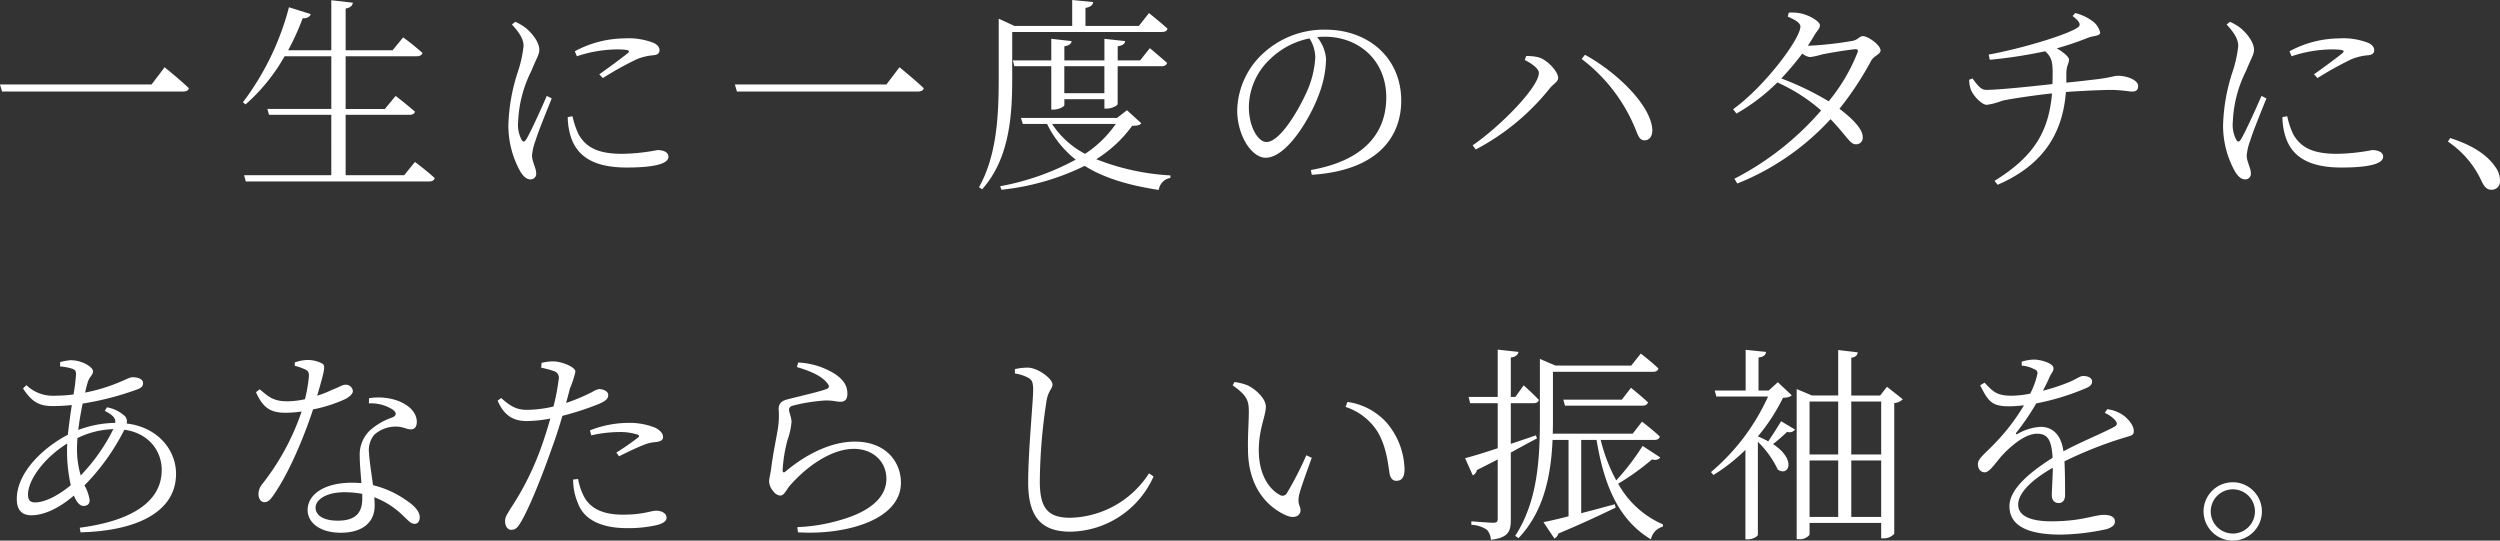 <svg xmlns="http://www.w3.org/2000/svg" width="457.634" height="98.96" viewBox="0 0 457.634 98.96">
  <rect x="0" y="0" width="457.634" height="98.96" fill="#333333" stroke="none"/>
  <path id="パス_23092" data-name="パス 23092" d="M1.786-16.378l.38,1.292h33.06c.608,0,1.026-.152,1.14-.608-1.672-1.6-4.446-3.838-4.446-3.838l-2.394,3.154ZM75.772.228H65.056V-10.83h11.7c.532,0,.912-.19.988-.57-1.368-1.216-3.534-2.888-3.534-2.888l-1.976,2.394H65.056v-9.652H78.09c.532,0,.912-.19,1.026-.608A42.3,42.3,0,0,0,75.582-25l-1.938,2.356H65.056v-7.638c.912-.152,1.216-.532,1.33-1.064l-3.952-.456v9.158h-7.9A45.671,45.671,0,0,0,57.19-28.5c.836.038,1.33-.3,1.482-.76l-3.99-1.254a49.577,49.577,0,0,1-8.436,17.4l.494.38a33.7,33.7,0,0,0,7.144-8.816h8.55v9.652H50.73l.3,1.064h11.4V.228H46.474l.3,1.14H80.37c.532,0,.874-.19.988-.608C79.99-.532,77.748-2.2,77.748-2.2Zm26.106-14.516c-.836,1.938-2.964,6.688-3.8,8.018-.342.494-.608.418-.836-.038a5.845,5.845,0,0,1-.608-3.268,22.566,22.566,0,0,1,2.432-9.31c.912-2.28,1.444-2.964,1.444-3.838,0-1.6-1.672-3.344-2.47-3.99a8.96,8.96,0,0,0-1.938-1.14l-.608.494c1.254,1.368,2.166,2.622,2.128,3.99a23.275,23.275,0,0,1-.95,4.408A34.053,34.053,0,0,0,94.848-8.93a17.257,17.257,0,0,0,2.2,8.512c.494.8,1.1,1.406,1.786,1.406a1.012,1.012,0,0,0,1.1-1.14c0-.912-.76-2.128-.76-3.23a10.092,10.092,0,0,1,.646-2.736c.418-1.444,2.166-5.738,2.964-7.714Zm3.838,3.876a12.141,12.141,0,0,0,.494,3.382c1.14,3.876,4.37,5.852,10.3,5.852,4.1,0,7.638-.456,7.638-1.976,0-.874-.988-1.216-2.014-1.216a36.314,36.314,0,0,1-6.46.684c-4.674,0-6.688-1.33-7.98-3.572a14.686,14.686,0,0,1-1.1-3.306Zm1.672-11.134a23.808,23.808,0,0,1,7.22-1.254c2.508,0,2.546.266,2.09.684-.8.684-3.5,2.66-5.206,3.876l.646.684a61.907,61.907,0,0,1,6.232-3.458,10.293,10.293,0,0,1,3.116-.722c.8-.114,1.026-.456,1.026-.95,0-.456-.342-.988-1.14-1.33a12.633,12.633,0,0,0-5.282-.8,19.479,19.479,0,0,0-9.082,2.356Zm28.918,5.168.38,1.292h33.06c.608,0,1.026-.152,1.14-.608-1.672-1.6-4.446-3.838-4.446-3.838l-2.394,3.154Zm50.768-9.614H214.51c.532,0,.912-.19.988-.608-1.292-1.178-3.382-2.85-3.382-2.85l-1.862,2.356h-9.766V-30.4c.95-.152,1.33-.532,1.406-1.064l-3.838-.38v4.75H187.492l-2.888-1.33v10.868c0,6.726-.3,14.06-3.61,19.988l.57.38c5.206-5.814,5.51-14.136,5.51-20.406Zm9.538,11.21v-4.94h7.334v4.94Zm7.79,2.812c.95,0,1.976-.57,1.976-.836v-6.916H214.4c.532,0,.912-.19,1.026-.608-1.254-1.1-3.154-2.7-3.154-2.7l-1.786,2.242h-4.1V-23.37c.95-.152,1.292-.456,1.368-.95l-3.8-.418v3.952h-7.334V-23.37c.912-.152,1.254-.456,1.33-.95l-3.724-.418v3.952h-7.03l.266,1.064h6.764v7.942h.418c.912,0,1.976-.532,1.976-.836V-13.68h7.334v1.71Zm1.634,2.812a20.352,20.352,0,0,1-5.624,5.472,16.161,16.161,0,0,1-6.042-5.472Zm2.052-2.508-1.824,1.406H188.67l.342,1.1h4.446A18.654,18.654,0,0,0,198.7-2.622,46.276,46.276,0,0,1,184.87,2.242l.228.646a45.073,45.073,0,0,0,15.238-4.37C203.908.76,208.43,2.09,213.9,2.926a2.581,2.581,0,0,1,2.128-2.2V.266A43.317,43.317,0,0,1,202.464-2.7a23.553,23.553,0,0,0,6.574-6.118c.95,0,1.368-.114,1.672-.456Zm34.466-9.652a17.886,17.886,0,0,1-1.368,5.852c-1.558,3.61-5.054,9.614-7.562,9.614-1.558,0-3.23-2.774-3.23-6.422a12.228,12.228,0,0,1,3.914-8.778,14.455,14.455,0,0,1,7.182-3.762A6.632,6.632,0,0,1,242.554-21.318ZM241.908.152c12.426-.8,16.378-7.258,16.378-13.566,0-7.866-6.042-13-13.87-13a16.429,16.429,0,0,0-11.1,4.066,14.6,14.6,0,0,0-5.054,10.678c0,4.674,2.66,8.7,5.206,8.7,3.876,0,8.284-7.372,9.88-11.932a19.048,19.048,0,0,0,1.178-6.118,7.091,7.091,0,0,0-1.634-4.028c.456-.038.912-.076,1.368-.076,6.27,0,11.286,4.332,11.286,11.1,0,6.878-4.484,11.666-13.794,13.3ZM283.48-18.506c0,2.66-7.22,9.918-12.122,13.262l.57.76a42.733,42.733,0,0,0,13.566-11.21c.684-.836,1.52-1.178,1.52-1.9,0-1.14-2.014-3.344-3.61-3.762a8.289,8.289,0,0,0-2.242-.228l-.266.722C281.884-20.368,283.48-19.38,283.48-18.506ZM304.228-8.4c-.532-4.6-6.916-10.488-12.312-13.414l-.608.76a30.575,30.575,0,0,1,9.766,12.616c.608,1.52.836,2.28,1.786,2.28C303.734-6.156,304.38-6.992,304.228-8.4ZM341.81-22.23a32.86,32.86,0,0,1-5.282,8.93,52.446,52.446,0,0,0-8.664-4.18,54.166,54.166,0,0,0,3.838-4.56,2.828,2.828,0,0,0,1.406.646,11.724,11.724,0,0,0,2.09-.456c1.33-.3,4.864-.874,6.194-.988C341.81-22.838,342-22.724,341.81-22.23Zm-9.082-1.254c.38-.57.76-1.178,1.1-1.748.532-.988,1.1-1.33,1.1-1.976,0-.722-1.9-1.824-3.42-2.166a8.023,8.023,0,0,0-2.28-.152l-.19.722c1.33.57,2.318,1.14,2.318,1.824,0,2.2-6.46,10.906-12.312,15.124l.608.8a35.5,35.5,0,0,0,7.486-5.7,32.207,32.207,0,0,1,8.018,5.13A53.066,53.066,0,0,1,319.276.874l.532.874a46.376,46.376,0,0,0,17.062-11.78c2.888,2.964,3.572,4.636,4.636,4.6A1.193,1.193,0,0,0,342.76-6.8c0-1.444-1.938-3.382-4.256-5.13a58.011,58.011,0,0,0,5.776-8.74c.456-.95,1.748-1.216,1.748-1.938,0-.988-2.28-2.622-3.23-2.622-.646,0-.874.684-1.938.874a63.912,63.912,0,0,1-7.752.874Zm48.45-5.434c1.482,1.14,1.558,1.71.912,2.128-1.824,1.254-9.728,3.724-16.264,4.94l.19.95a87.985,87.985,0,0,0,10.146-1.558c1.14,1.026,1.33,1.9,1.368,3.572,0,.836,0,1.634-.038,2.432-3.078.342-9.69,1.064-12.16,1.064-.95,0-1.634-.95-2.47-2.09l-.608.228a5.293,5.293,0,0,0,.342,1.9c.418,1.026,1.938,2.7,2.888,2.7a13.314,13.314,0,0,0,2.85-.76c1.444-.342,6.118-1.026,9.082-1.33-.608,7.106-3.42,11.628-10.526,16l.57.722c8.17-3.534,11.894-9.2,12.5-16.986,2.736-.19,6.536-.38,8.208-.38,1.9,0,3.306.3,3.952.3.8,0,1.064-.418,1.064-1.026,0-1.1-2.128-1.862-3.648-1.862-.722,0-.988.228-3.382.57-1.216.152-3.762.456-6.118.684v-1.6c0-1.558.494-1.862.494-2.622,0-.494-1.1-1.406-2.242-2.052a55.145,55.145,0,0,0,5.814-1.976c.912-.342,2.128-.266,2.128-.912a3.569,3.569,0,0,0-1.406-2.09,8.71,8.71,0,0,0-3.154-1.482Zm34.58,14.63c-.836,1.938-2.964,6.688-3.8,8.018-.342.494-.608.418-.836-.038a5.845,5.845,0,0,1-.608-3.268,22.566,22.566,0,0,1,2.432-9.31c.912-2.28,1.444-2.964,1.444-3.838,0-1.6-1.672-3.344-2.47-3.99a8.96,8.96,0,0,0-1.938-1.14l-.608.494c1.254,1.368,2.166,2.622,2.128,3.99a23.275,23.275,0,0,1-.95,4.408A34.053,34.053,0,0,0,408.728-8.93a17.257,17.257,0,0,0,2.2,8.512c.494.8,1.1,1.406,1.786,1.406a1.012,1.012,0,0,0,1.1-1.14c0-.912-.76-2.128-.76-3.23a10.092,10.092,0,0,1,.646-2.736c.418-1.444,2.166-5.738,2.964-7.714Zm3.838,3.876a12.14,12.14,0,0,0,.494,3.382c1.14,3.876,4.37,5.852,10.3,5.852,4.1,0,7.638-.456,7.638-1.976,0-.874-.988-1.216-2.014-1.216a36.313,36.313,0,0,1-6.46.684c-4.674,0-6.688-1.33-7.98-3.572a14.687,14.687,0,0,1-1.1-3.306Zm1.672-11.134a23.808,23.808,0,0,1,7.22-1.254c2.508,0,2.546.266,2.09.684-.8.684-3.5,2.66-5.206,3.876l.646.684a61.908,61.908,0,0,1,6.232-3.458,10.293,10.293,0,0,1,3.116-.722c.8-.114,1.026-.456,1.026-.95,0-.456-.342-.988-1.14-1.33a12.633,12.633,0,0,0-5.282-.8,19.479,19.479,0,0,0-9.082,2.356ZM449.882-5.928a17.565,17.565,0,0,1,6.156,7.22c.532,1.14,1.026,1.6,1.824,1.6a1.522,1.522,0,0,0,1.558-1.71,4.183,4.183,0,0,0-.912-2.546c-1.254-1.824-3.648-3.762-8.208-5.206Zm-434,56.21c0-.608.038-1.254.076-1.938a16.135,16.135,0,0,1,6.574-1.634,34.061,34.061,0,0,1-5.966,8.474A16.467,16.467,0,0,1,15.884,50.282ZM8.208,60.124c-.912,0-1.292-.418-1.292-1.444,0-2.622,2.85-6.65,7.182-9.348-.038.494-.038.95-.038,1.406a28.219,28.219,0,0,0,.684,6.232C12.654,58.718,10.108,60.124,8.208,60.124ZM20.976,43.366c1.406.76,2.014,1.254,1.9,2.2a20.021,20.021,0,0,0-6.764,1.292c.19-1.6.494-3.306.8-4.826a53.572,53.572,0,0,0,10.184-2.66c.684-.3.874-.608.874-1.1,0-.646-.722-1.064-2.014-1.064-.684,0-3.344,1.786-8.588,2.812.152-.646.266-1.216.418-1.672.342-1.33,1.026-1.444,1.026-2.242,0-.722-1.938-2.014-4.1-2.014a10.663,10.663,0,0,0-1.9.342l-.038.8a10.2,10.2,0,0,1,2.242.418c.532.228.684.38.684,1.026a31.843,31.843,0,0,1-.456,3.686,26.569,26.569,0,0,1-3.5.228,6.96,6.96,0,0,1-5.13-1.938L6,39.262c1.634,2.508,3,3.23,5.472,3.23,1.1,0,2.318-.076,3.458-.19-.266,1.748-.532,3.648-.722,5.434-4.37,2.28-9.348,6.8-9.348,11.78,0,2.014.95,2.964,2.66,2.964,2.28,0,5.054-1.254,7.79-3.61.456,1.14,1.064,1.9,1.748,1.9.646,0,1.14-.3,1.14-1.026a7.587,7.587,0,0,0-.95-2.736,40.355,40.355,0,0,0,7.3-10.184c4.294.57,6.84,3.724,6.84,7.372,0,5.928-5.738,9.348-15.01,10.564l.152.836c9.918-.228,17.48-3.534,17.48-10.716,0-4.256-3.23-8.512-9.044-9.2a1.408,1.408,0,0,0-.3-1.33,6.471,6.471,0,0,0-3.306-1.634Zm34.77-8.246a11.012,11.012,0,0,1,1.786.608c.646.266.836.57.8,1.368a28.053,28.053,0,0,1-.722,4.142,16.2,16.2,0,0,1-3.192.38c-2.622,0-3.458-.836-5.092-2.2l-.684.532c1.216,2.7,2.508,3.762,5.358,3.762a20.739,20.739,0,0,0,3-.228,44.51,44.51,0,0,1-7.22,13.3A2.883,2.883,0,0,0,49.1,58.6c0,.684.342,1.482,1.1,1.482.722,0,1.178-.608,1.71-1.368C55.024,54.2,57.76,47.2,59.09,43.1a26.412,26.412,0,0,0,6-1.938c.418-.266,1.292-.76,1.292-1.444a1.3,1.3,0,0,0-1.33-1.14c-.646,0-1.14.456-2.432.912a19.171,19.171,0,0,1-2.774,1.1c1.406-4.826,1.558-5.51.912-5.89a5.649,5.649,0,0,0-2.774-.646,7.131,7.131,0,0,0-2.242.456ZM68.1,59.4c0,2.242-.836,4.066-4.484,4.066-2.774,0-4.066-1.064-4.066-2.394,0-1.368,1.824-2.812,5.282-2.812a17.687,17.687,0,0,1,3.268.3ZM69.312,42a7.333,7.333,0,0,1,4.37,1.14c.646.494.8.988,0,1.406a11.934,11.934,0,0,0-4.218,2.432,6.156,6.156,0,0,0-1.824,4.75c0,1.482.19,3.192.3,4.864-.532-.038-1.1-.076-1.71-.076-5.054,0-8.132,2.128-8.132,5.016,0,2.2,2.128,4.142,6.08,4.142,3.876,0,6.194-1.824,6.194-4.978,0-.456-.038-.95-.076-1.52a15.176,15.176,0,0,1,5.358,3.458c.836.76,1.292,1.406,2.014,1.406.608,0,.95-.456.95-1.216,0-.95-.8-2.014-2.622-3.192a17.575,17.575,0,0,0-5.928-2.66c-.3-2.28-.684-4.674-.722-5.814a4.437,4.437,0,0,1,.95-3.42,5.867,5.867,0,0,1,3.534-1.482c1.634-.114,2.28.494,3.154.494.722,0,1.1-.494,1.1-1.368,0-1.52-1.178-3-3.5-3.876a10.765,10.765,0,0,0-5.244-.456Zm40.7,5.852a23.3,23.3,0,0,1,5.092-.608,10.324,10.324,0,0,1,3.344.456c.342.114.456.3.152.532A44.31,44.31,0,0,1,114.608,51l.494.684c1.292-.646,3.078-1.52,4.256-1.976A7.119,7.119,0,0,1,121.6,49.1c.912-.076,1.558-.266,1.558-.95,0-.646-.494-1.178-1.368-1.672a12.631,12.631,0,0,0-5.13-.912,19.4,19.4,0,0,0-6.878,1.368Zm-9.158-12.388a17.106,17.106,0,0,1,2.394.646,1.257,1.257,0,0,1,.8,1.52,37.345,37.345,0,0,1-.95,4.94,21.69,21.69,0,0,1-4.94.608c-1.862,0-3-.722-4.636-2.166l-.646.494c1.254,2.888,3.078,3.724,5.282,3.724a24.016,24.016,0,0,0,4.37-.456c-.456,1.6-.95,3.192-1.444,4.6a51.686,51.686,0,0,1-5.928,12.008c-.57,1.026-.912,1.368-.912,2.2,0,.874.456,1.558,1.1,1.558.76,0,1.14-.342,1.672-1.216,1.634-2.66,4.066-8.778,5.852-13.908.684-1.824,1.33-3.876,1.862-5.738A53.761,53.761,0,0,0,111.3,42.15c1.406-.608,1.824-.988,1.824-1.71,0-.684-.988-1.064-1.634-1.064a3.519,3.519,0,0,0-1.292.532,34.972,34.972,0,0,1-4.788,2.014c.3-1.064.532-2.014.722-2.7a17.438,17.438,0,0,0,.988-3.04c-.038-.874-2.432-1.786-3.8-1.862a8.124,8.124,0,0,0-2.394.266ZM106.7,55.944a10.824,10.824,0,0,0,.836,4.218c1.178,3.344,4.674,4.674,9.082,4.674a23.539,23.539,0,0,0,5.092-.494c1.1-.228,2.09-.646,2.09-1.406,0-.874-.988-1.292-1.862-1.292-1.1,0-2.318.722-6.118.722-3.268,0-5.586-.874-6.916-2.926a10.9,10.9,0,0,1-1.292-3.61ZM153.1,38.16c.608.646.532,1.026-.038,1.216-1.52.57-5.206,1.368-7.182,1.9-1.216.3-1.558.95-1.558,1.748a15.814,15.814,0,0,1-.114,3.42c-.3,1.862-.988,5.168-1.254,7.448-.114.95-.38,1.824-.38,2.432a2.96,2.96,0,0,0,.76,1.748,1.754,1.754,0,0,0,1.292.8c.722,0,1.178-1.178,1.748-1.824,2.964-3.382,7.486-6.726,11.742-6.726,3.268,0,5.928,2.128,5.928,5.51,0,2.774-2.09,5.814-8.854,7.638a31.538,31.538,0,0,1-7.448,1.178l.114.95c8.7.532,18.848-2.242,18.848-9.082,0-3.8-2.736-7.524-8.436-7.524-3.952,0-8.474,1.938-12.692,5.472-.3.266-.532.19-.532-.228a27.216,27.216,0,0,1,.912-5.586,12.839,12.839,0,0,0,.722-3.268c0-.76-.456-1.786-.456-2.2,0-.38.19-.646.8-.8a32.3,32.3,0,0,1,5.738-.912c1.672-.038,1.938.228,2.926.228.8,0,1.216-.494,1.216-1.444,0-1.33-.532-2.432-2.166-3.572a13.864,13.864,0,0,0-6.84-2.166l-.228.836C150.024,36.032,152.114,36.944,153.1,38.16Zm36.936-.836c.646.38.874.8.874,2.166,0,2.2-.912,11.134-.912,17.024,0,6.5,2.622,8.968,7.714,8.968a16.958,16.958,0,0,0,15.238-10.108l-.836-.57a17.63,17.63,0,0,1-14.4,8.132c-4.18,0-5.586-1.824-5.586-6.65a100.234,100.234,0,0,1,1.254-14.9c.342-1.786,1.064-2.052,1.064-2.85,0-1.064-2.622-3-4.408-3.078a10.531,10.531,0,0,0-2.47.266v.8A7.545,7.545,0,0,1,190.038,37.324Zm40.2,13.338c.114,7.258,4.066,10.564,7.03,11.856,1.558.646,2.584.038,2.584-.988,0-.8-.608-.988-.266-2.7.228-1.178,1.444-4.37,2.318-6.878l-.988-.456a62.037,62.037,0,0,1-3.572,6.954.9.9,0,0,1-1.33.266c-1.6-.836-3.8-3.306-3.8-8.132,0-3.914,1.292-6.308,1.292-7.98,0-1.558-1.976-3.268-3.344-3.914a10.494,10.494,0,0,0-2.394-.608l-.342.608c2.7,1.9,2.964,2.85,2.964,4.9C230.394,45.3,230.166,47.926,230.242,50.662Zm23.75-3.42c1.6,2.7,1.9,5.928,2.166,7.6.152.874.608,1.33,1.216,1.33,1.026,0,1.52-.646,1.52-2.128a13.53,13.53,0,0,0-3.306-8.55,11.816,11.816,0,0,0-7.144-3.762l-.342.912A11,11,0,0,1,253.992,47.242Zm28.956.608c-1.558.532-3.116,1.064-4.6,1.558V41.96h4.18c.532,0,.874-.19.95-.608-1.026-1.1-2.774-2.66-2.774-2.66l-1.52,2.128h-.836V33.6c.912-.114,1.292-.494,1.406-1.026l-3.8-.418V40.82h-5.32l.266,1.14h5.054v8.246c-2.622.874-4.788,1.52-5.966,1.824l1.406,3.154a1.479,1.479,0,0,0,.76-.988c1.368-.684,2.622-1.33,3.8-1.938v10.83c0,.57-.19.76-.836.76-.684,0-3.99-.266-3.99-.266v.646a5.374,5.374,0,0,1,2.85.912,2.894,2.894,0,0,1,.722,1.824c3.268-.38,3.648-1.6,3.648-3.648V51c1.862-1.026,3.458-1.9,4.788-2.584Zm19.532,1.938a45.2,45.2,0,0,1-4.826,6.308,30.922,30.922,0,0,1-2.85-7.41h9.842c.532,0,.874-.19.988-.608-1.216-1.178-3.268-2.736-3.268-2.736l-1.71,2.2h-14.63c.038-.874.038-1.748.038-2.584v-8.74H304.38c.532,0,.874-.19.988-.608-1.216-1.178-3.23-2.736-3.23-2.736l-1.748,2.2H286.52l-2.85-1.216V45c0,7.3-.456,15.01-4.522,21.242l.608.418c4.826-5.054,5.966-11.932,6.232-17.974h2.926V62.67c-1.938.494-3.572.874-4.6,1.064l2.014,3a1.407,1.407,0,0,0,.722-.912c4.712-1.976,8.132-3.61,10.488-4.75l-.152-.608c-2.128.57-4.218,1.14-6.156,1.634V48.686h2.812c1.406,8.55,4.142,14.706,9.956,18.2a3.009,3.009,0,0,1,2.166-2.318l.038-.418A17.108,17.108,0,0,1,298,56.7a45.652,45.652,0,0,0,6.194-4.446c.76.228,1.33-.038,1.482-.38Zm-14.516-8.474.3,1.1h14.174c.532,0,.912-.19,1.026-.608-1.216-1.14-3.116-2.66-3.116-2.66l-1.672,2.166ZM323.57,48.04a35.022,35.022,0,0,0,4.6-7.068c.874-.038,1.292-.152,1.6-.456l-2.546-2.394-1.672,1.52h-1.862V33.6c.95-.114,1.33-.494,1.368-1.026l-3.724-.38v7.448h-5.662l.3,1.1h9.462a39.149,39.149,0,0,1-10.45,13.832l.456.532a33.246,33.246,0,0,0,5.852-4.6V66.888h.38c1.1,0,1.9-.608,1.9-.836V49.028a17.71,17.71,0,0,1,3.648,5.092c1.976,1.33,3.5-1.786-.874-4.674.836-.646,1.786-1.482,2.584-2.242a1.259,1.259,0,0,0,1.444-.418l-2.546-1.52c-.8,1.33-1.672,2.66-2.356,3.686A17.955,17.955,0,0,0,323.57,48.04Zm17.1,14.744V52.448h5.472V62.784Zm-7.638-10.336h5.244V62.784h-5.244Zm5.244-10.792v9.69h-5.244v-9.69Zm7.866,0v9.69H340.67v-9.69Zm1.064-2.7-1.254,1.6H340.67V33.638c.836-.114,1.1-.456,1.178-.988l-3.572-.418v8.322h-4.788l-2.812-1.178V66.85h.38a2.284,2.284,0,0,0,1.976-.8V63.886h13.11V66.7h.38a2.583,2.583,0,0,0,2.014-.836V41.922a2.289,2.289,0,0,0,1.558-.684Zm39.862,4.788a5.391,5.391,0,0,1,1.862,1.292c.532.608.456.95-.19,1.292-2.28,1.216-6.156,2.774-9.234,4.446-.38-2.85-1.824-4.484-4.218-4.484a9.636,9.636,0,0,0-4.18,1.292c-.266.19-.38-.038-.228-.228A45.126,45.126,0,0,0,374.528,42a44.514,44.514,0,0,0,9.158-2.812c.722-.3,1.064-.684,1.064-1.178,0-.722-.8-1.026-1.634-1.026-.57,0-.836.342-2.432,1.064a37.447,37.447,0,0,1-4.94,1.634c.494-.95.988-1.9,1.216-2.508.418-.836.76-1.1.722-1.634,0-.912-2.47-1.6-3.648-1.558a8.132,8.132,0,0,0-2.166.38v.722a5.9,5.9,0,0,1,2.2.608c.646.266.8.494.608,1.178a14.868,14.868,0,0,1-1.254,3.344,18.431,18.431,0,0,1-3.382.38c-2.812,0-3.458-.8-4.978-2.394l-.8.494c1.52,3,2.166,3.838,5.282,3.838a23.125,23.125,0,0,0,2.736-.19,36.656,36.656,0,0,1-5.32,6.954c-1.71,1.824-3.116,2.774-3.116,3.8,0,.95.532,1.52,1.292,1.52.912-.038,1.976-1.824,3.306-3.268,1.6-1.672,4.1-3.8,6.232-3.8,1.976,0,2.66,1.178,2.85,4.408-4.446,2.812-7.9,5.852-7.9,8.854s2.318,5.206,9.386,5.206a41.451,41.451,0,0,0,8.512-1.026c1.178-.456,1.406-.836,1.406-1.406,0-.722-.684-1.178-2.014-1.178-1.824,0-4.028,1.178-9.652,1.178-3.61,0-6.042-.912-6.042-3.04,0-2.242,2.66-4.674,6.346-6.764-.038,2.052-.19,4.1-.19,5.016,0,1.026.608,1.444,1.254,1.444.76,0,1.178-.57,1.178-1.482,0-1.216,0-3.99-.114-6.156a73.312,73.312,0,0,1,10.83-4.294c1.558-.456,1.862-.494,1.862-1.254,0-1.064-1.1-2.318-2.052-2.964a6.414,6.414,0,0,0-2.812-1.026Zm23.446,23.37a5.339,5.339,0,1,0-5.358-5.358A5.368,5.368,0,0,0,410.514,67.116Zm0-9.386a4.047,4.047,0,0,1,0,8.094,4.047,4.047,0,1,1,0-8.094Z" transform="translate(-1.786 31.844)" fill="#fff"/>
</svg>
